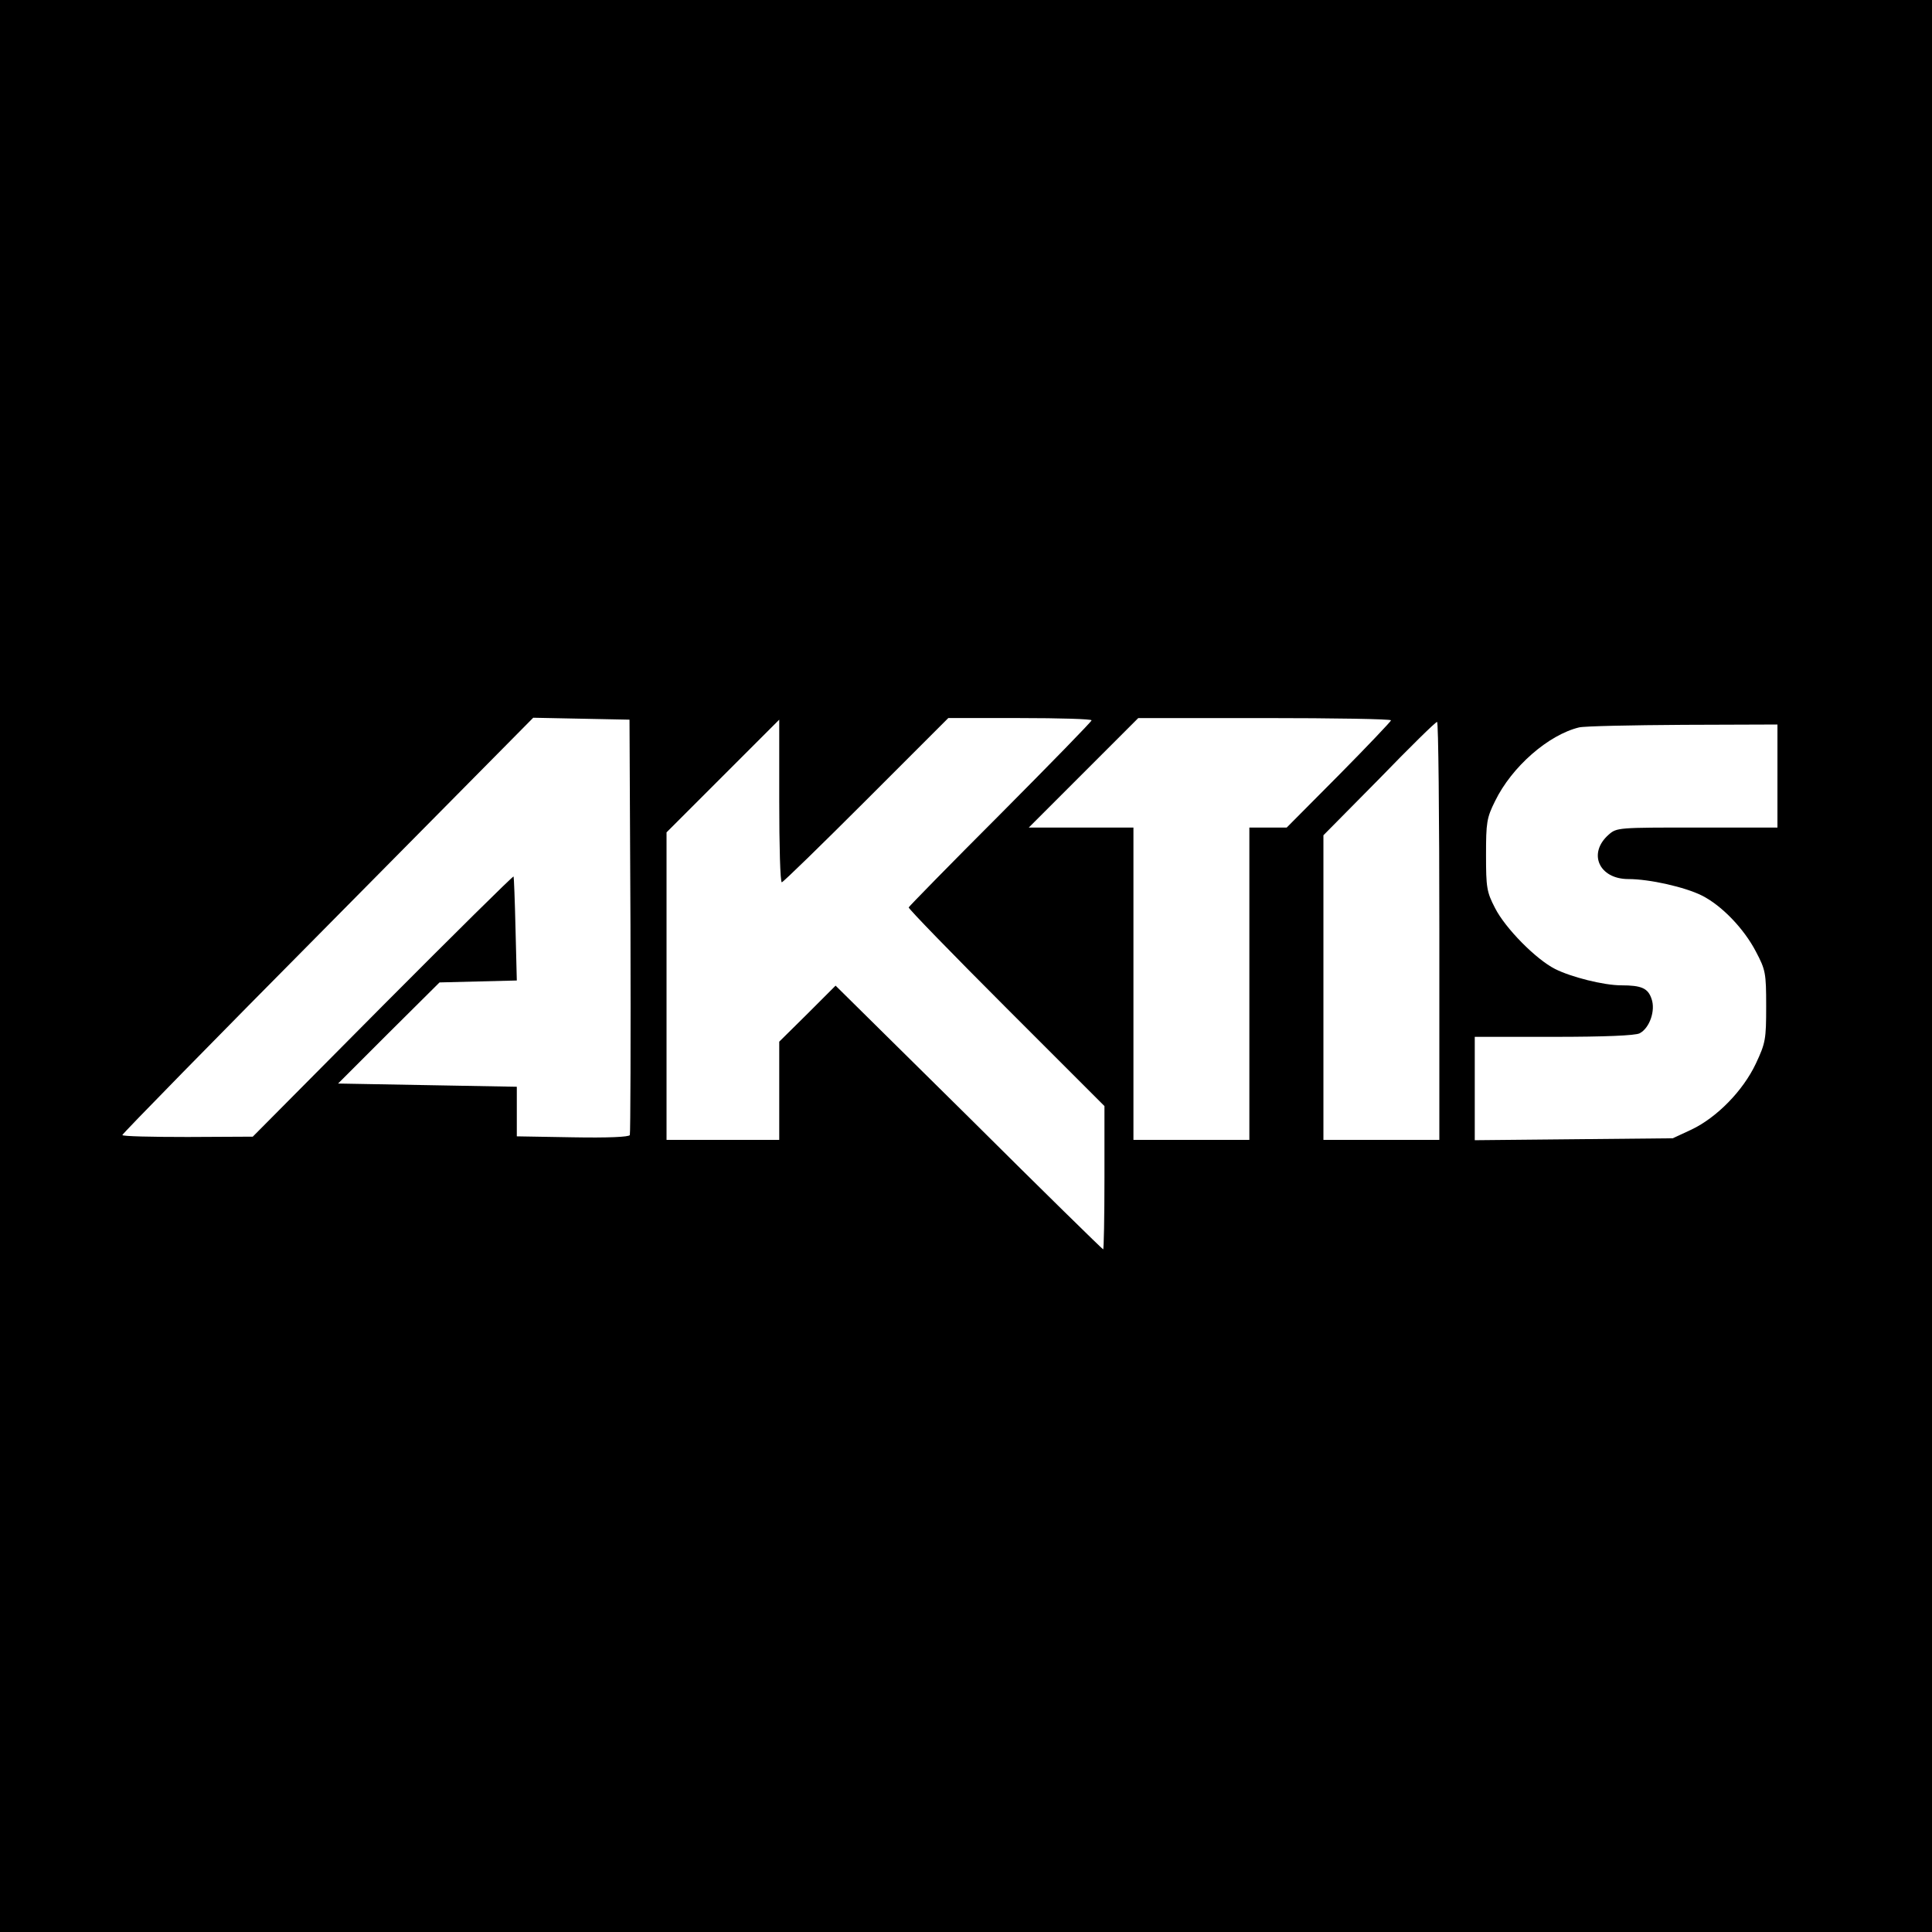 <?xml version="1.0" standalone="no"?>
<!DOCTYPE svg PUBLIC "-//W3C//DTD SVG 20010904//EN"
 "http://www.w3.org/TR/2001/REC-SVG-20010904/DTD/svg10.dtd">
<svg version="1.0" xmlns="http://www.w3.org/2000/svg"
 width="600pt" height="600pt" viewBox="0 0 600 600"
 preserveAspectRatio="xMidYMid meet">
<g transform="translate(0,600) scale(0.1,-0.1)"
fill="#000000" stroke="none">
<path d="M0 3000 l0 -3000 3000 0 3000 0 0 3000 0 3000 -3000 0 -3000 0 0
-3000z m1958 125 c1 -352 0 -644 -2 -650 -2 -6 -68 -9 -177 -7 l-174 3 0 77 0
77 -278 5 -277 5 157 157 158 157 120 3 120 3 -4 160 c-2 88 -5 162 -6 163 -2
2 -185 -179 -407 -402 l-403 -406 -202 -1 c-112 0 -203 2 -203 6 -1 3 286 296
638 651 l638 645 150 -3 149 -3 3 -640z m1432 638 c0 -4 -127 -134 -282 -290
-156 -156 -284 -287 -286 -291 -1 -4 135 -144 303 -312 l305 -305 0 -222 c0
-123 -2 -223 -4 -223 -2 0 -190 184 -417 410 l-414 409 -87 -87 -88 -87 0
-152 0 -153 -175 0 -175 0 0 478 0 477 175 175 175 175 0 -253 c0 -138 3 -252
8 -252 4 0 122 115 262 255 l255 255 222 0 c123 0 223 -3 223 -7z m930 0 c0
-3 -73 -80 -162 -170 l-162 -163 -58 0 -58 0 0 -485 0 -485 -180 0 -180 0 0
485 0 485 -162 0 -163 0 170 170 170 170 392 0 c216 0 393 -3 393 -7z m150
-653 l0 -650 -180 0 -180 0 0 473 0 473 173 175 c94 97 175 177 180 177 4 1 7
-290 7 -648z m1050 480 l0 -160 -249 0 c-245 0 -250 0 -275 -22 -66 -58 -30
-138 61 -138 66 0 176 -25 228 -51 62 -31 131 -103 168 -174 30 -57 32 -66 32
-170 0 -103 -2 -114 -32 -178 -40 -85 -122 -168 -200 -205 l-58 -27 -307 -3
-308 -3 0 160 0 161 246 0 c157 0 253 4 266 11 31 16 50 71 37 107 -11 33 -31
42 -94 42 -55 0 -157 26 -206 51 -59 30 -154 126 -186 189 -26 50 -28 64 -28
165 0 100 2 115 28 167 52 107 166 206 261 229 17 4 163 7 324 8 l292 1 0
-160z"/>
</g>
</svg>
